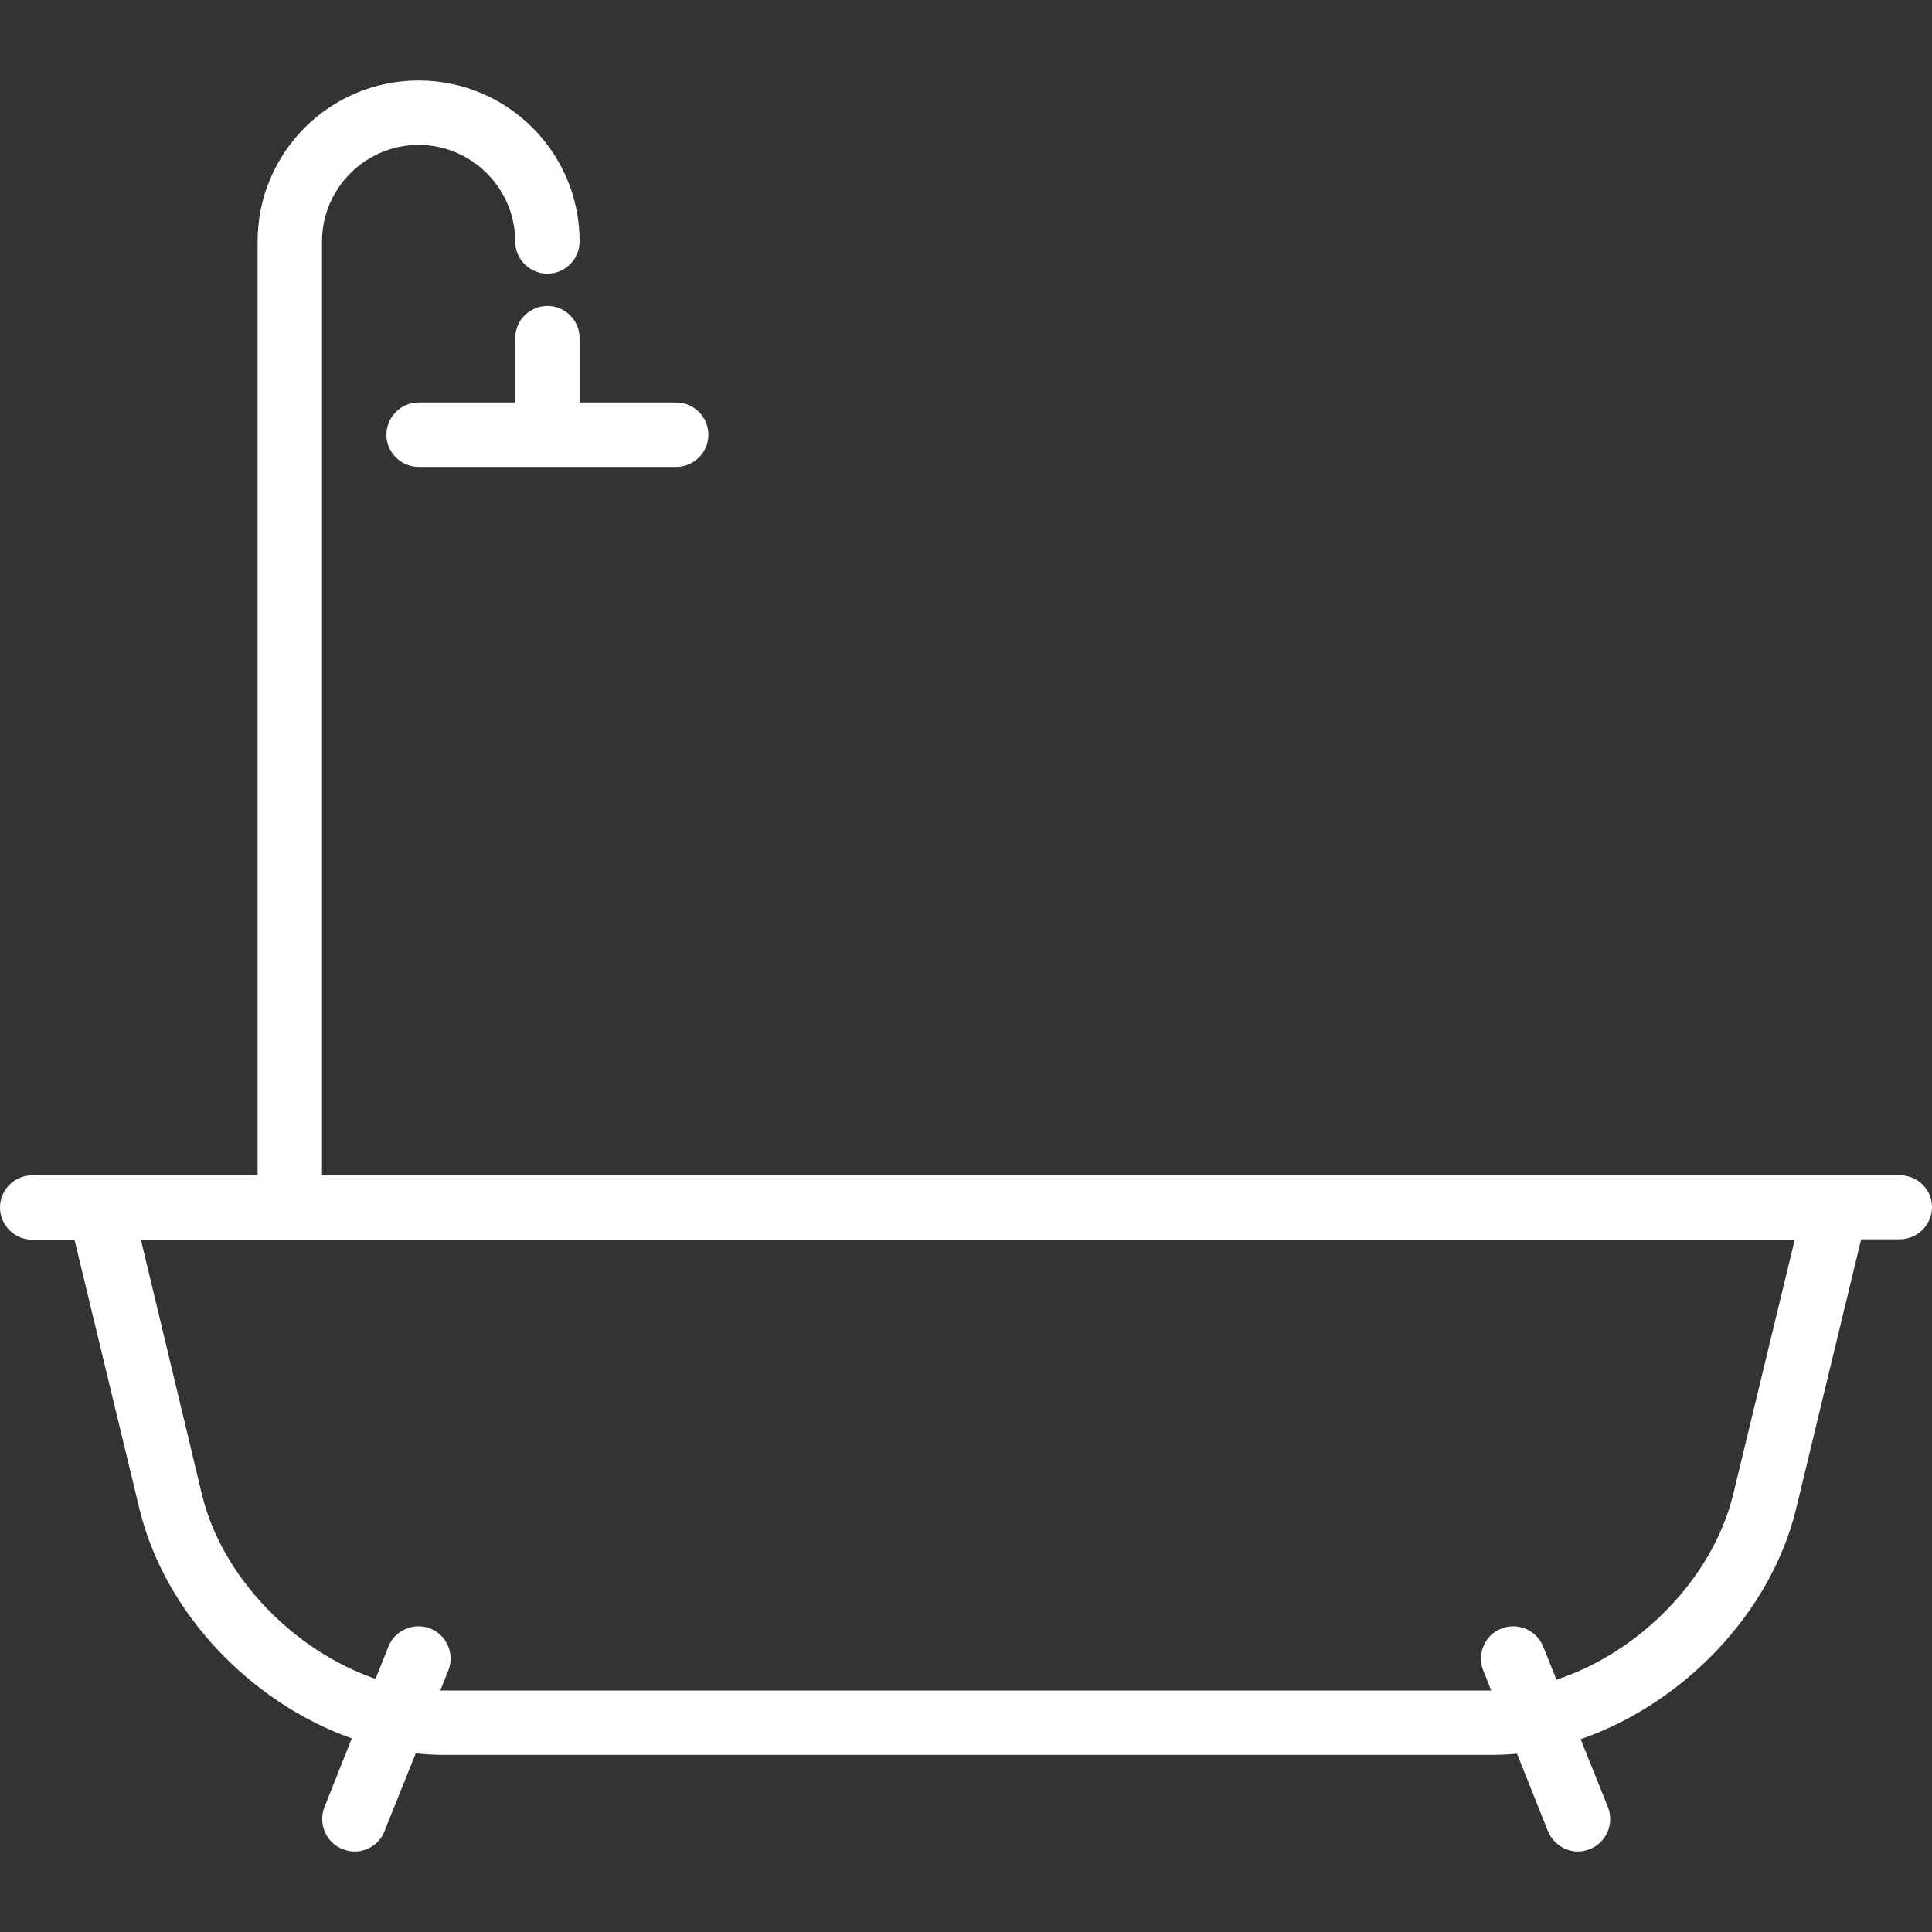 <?xml version="1.0" encoding="utf-8"?>
<!-- Generator: Adobe Illustrator 25.0.0, SVG Export Plug-In . SVG Version: 6.00 Build 0)  -->
<svg version="1.1" id="Capa_1" xmlns="http://www.w3.org/2000/svg" xmlns:xlink="http://www.w3.org/1999/xlink" x="0px" y="0px"
	 viewBox="0 0 480 480" style="enable-background:new 0 0 480 480;" xml:space="preserve">
<rect x="0" y="0" width="480" height="480" fill="#333333" stroke="none"/>
<style type="text/css">
	.st0{fill:#FFFFFF;}
</style>
<g>
	<path class="st0" d="M472,292H80V60c0-13.2,10.8-24,24-24s24,10.8,24,24c0,4.4,3.6,8,8,8s8-3.6,8-8c0-22.1-17.9-40-40-40
		S64,37.9,64,60v232H8c-4.4,0-8,3.6-8,8s3.6,8,8,8h10.5l16.2,67.1c6.3,25.8,27.8,48,52.7,56.8L80.6,449c-1.6,4.1,0.4,8.8,4.5,10.4
		c1,0.4,2,0.6,3,0.6c3.2,0,6.2-1.9,7.4-5l7.8-19.4c2.4,0.3,4.8,0.4,7.2,0.4h260c2.1,0,4.3-0.1,6.4-0.3l7.7,19.3c1.3,3.1,4.3,5,7.4,5
		c1,0,2-0.2,3-0.6c4.1-1.6,6.1-6.3,4.5-10.4l-6.8-16.9c25.2-8.7,47.1-31,53.5-57.1l16.2-67.1h9.6c4.4,0,8-3.6,8-8S476.4,292,472,292
		z M430.6,371.3c-5.1,20.9-23.4,39.3-43.9,46l-3.3-8.2c-1.6-4.1-6.3-6.1-10.4-4.5s-6.1,6.3-4.5,10.4l2,5h-0.1h-260c-0.3,0-0.7,0-1,0
		l2-5c1.6-4.1-0.4-8.8-4.5-10.4s-8.8,0.4-10.4,4.5l-3.2,8c-20.1-6.9-38.1-25.1-43.1-45.7L35,308h410.9L430.6,371.3z"/>
	<path class="st0" d="M144,84c0-4.4-3.6-8-8-8s-8,3.6-8,8v16h-24c-4.4,0-8,3.6-8,8s3.6,8,8,8h64c4.4,0,8-3.6,8-8s-3.6-8-8-8h-24V84z
		"/>
</g>
</svg>
